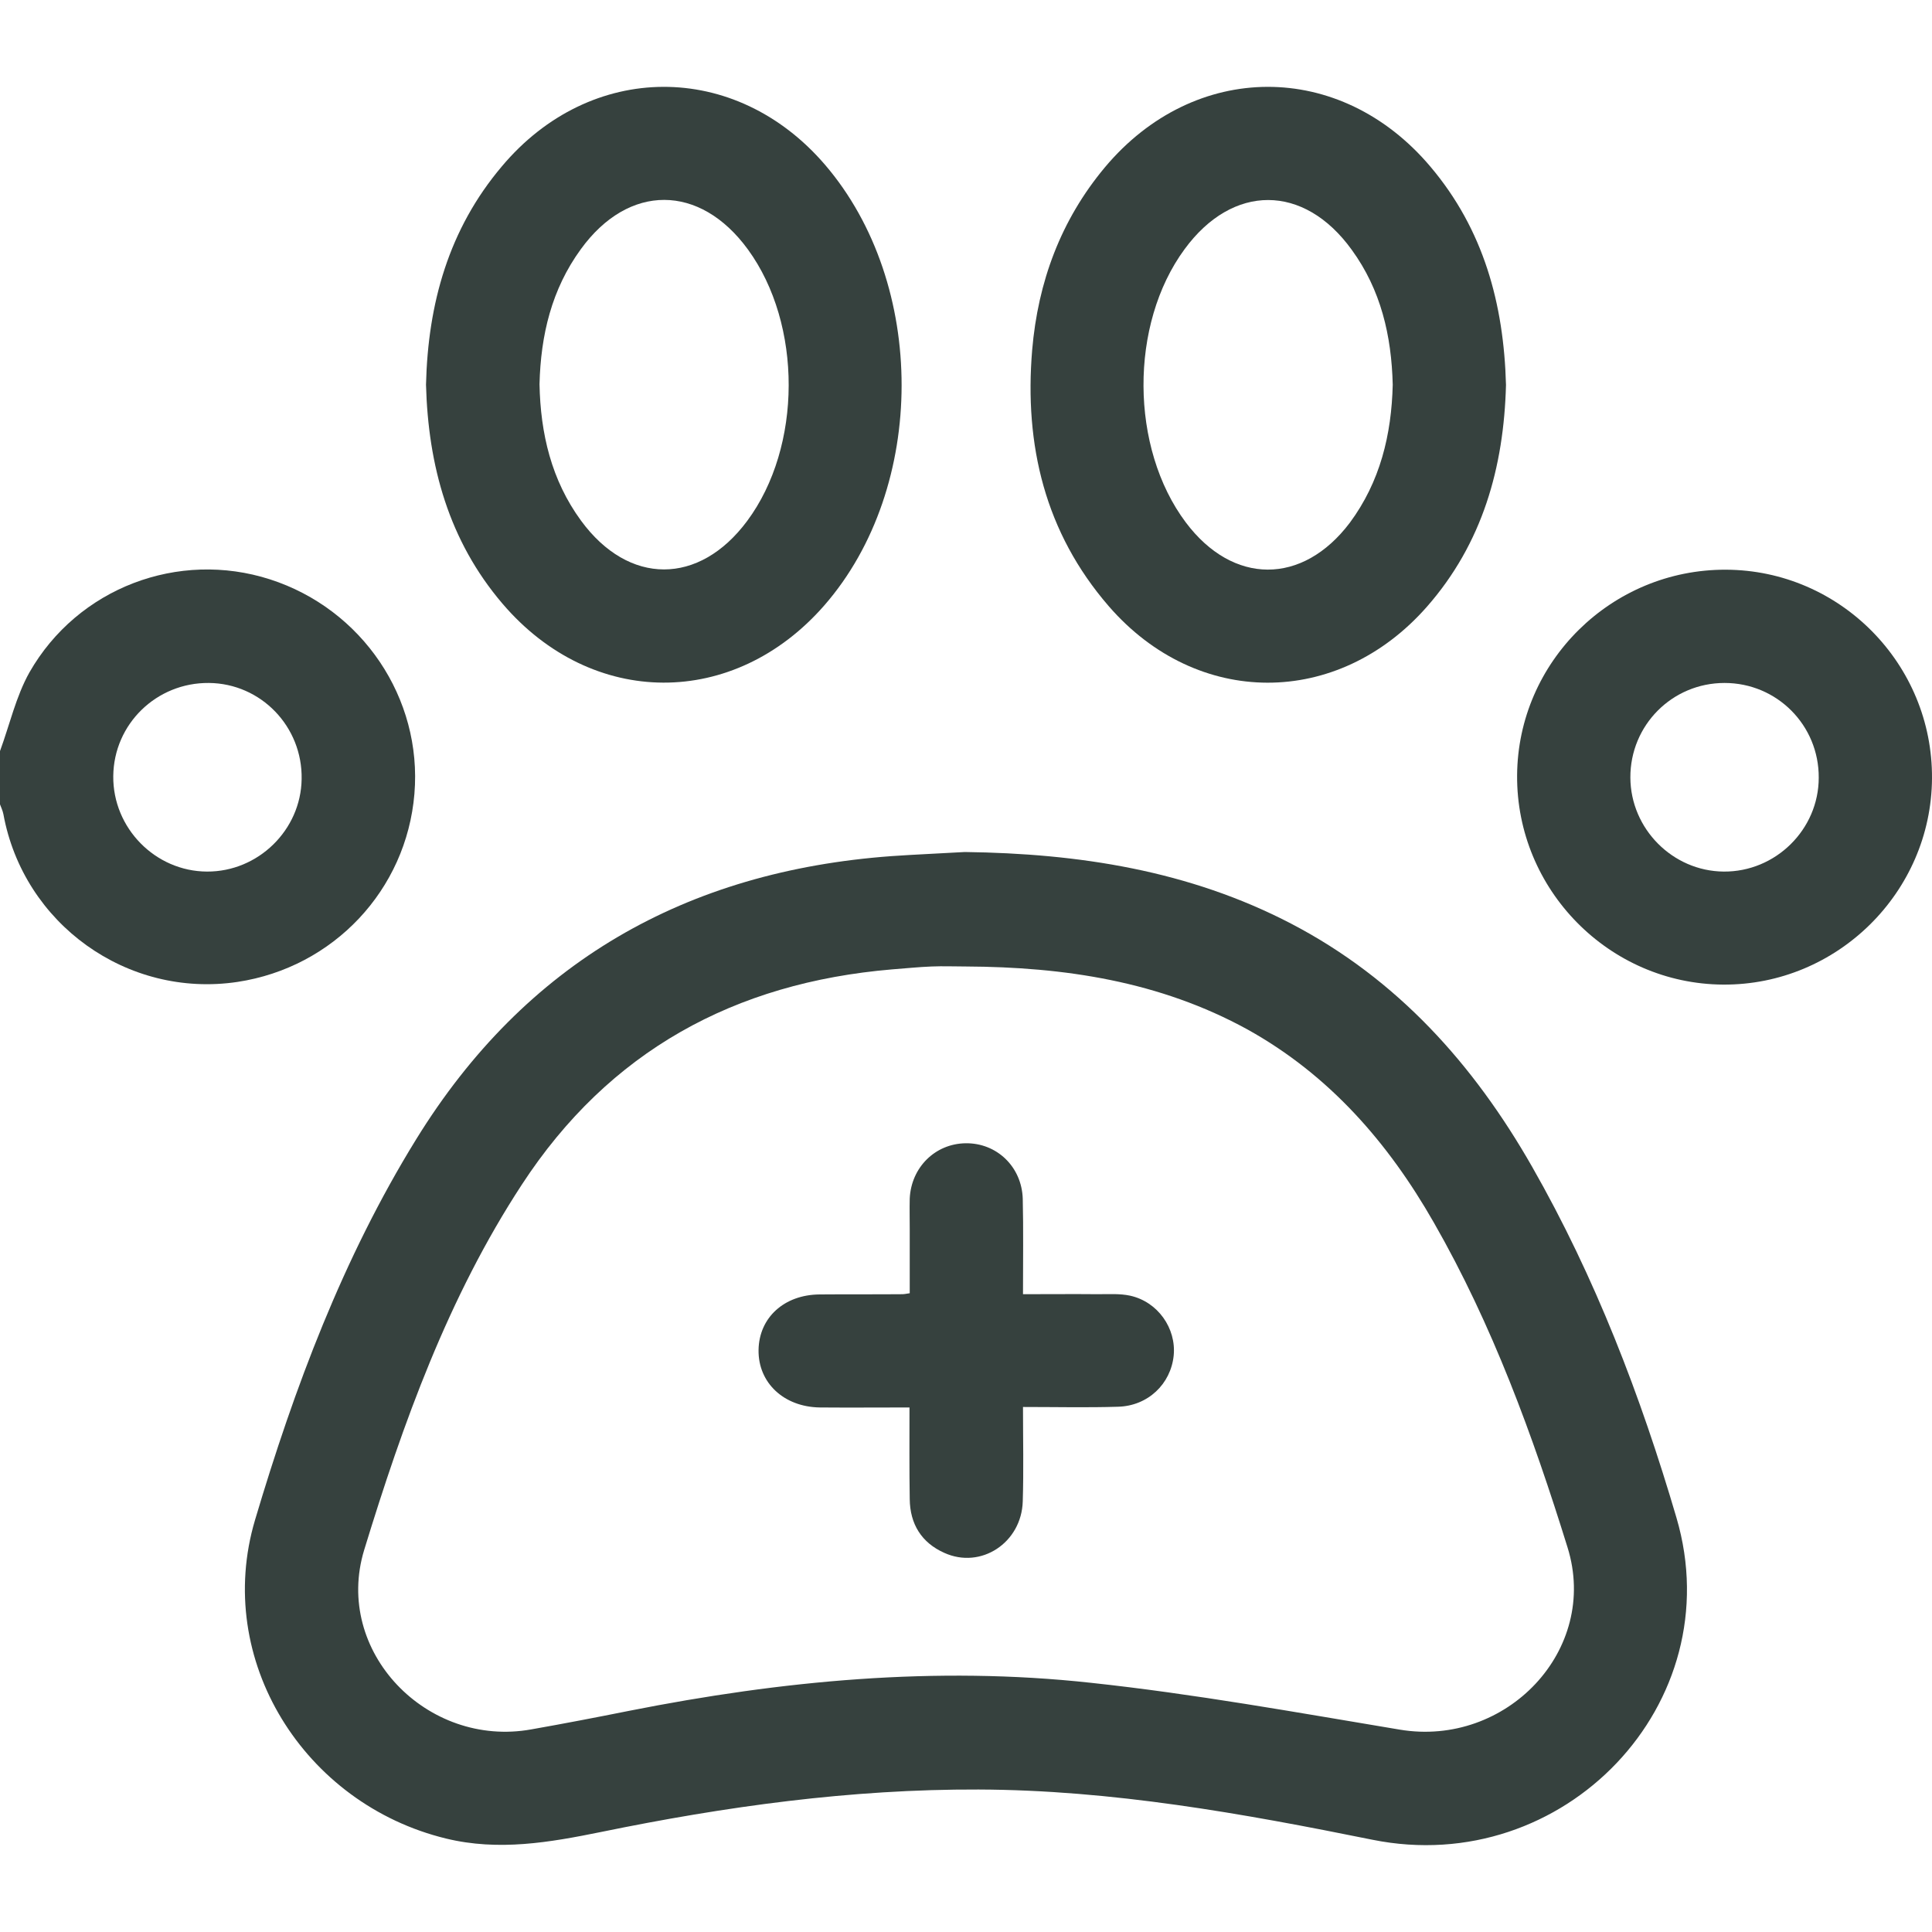 <?xml version="1.0" encoding="utf-8"?>
<!-- Generator: Adobe Illustrator 27.2.0, SVG Export Plug-In . SVG Version: 6.00 Build 0)  -->
<svg version="1.1" id="Layer_1" xmlns="http://www.w3.org/2000/svg" xmlns:xlink="http://www.w3.org/1999/xlink" x="0px" y="0px"
	 viewBox="0 0 80 80" style="enable-background:new 0 0 80 80;" xml:space="preserve">
<style type="text/css">
	.st0{fill:#36413E;}
</style>
<g>
	<path class="st0" d="M0,31.1c0.4-1.09,0.66-2.26,1.22-3.26c2-3.5,6.17-5.07,9.96-3.85c3.82,1.23,6.31,4.92,5.98,8.88
		c-0.33,3.98-3.35,7.19-7.33,7.79c-4.56,0.68-8.86-2.4-9.69-6.95c-0.03-0.15-0.1-0.29-0.15-0.43C0,32.56,0,31.83,0,31.1z
		 M8.65,28.28c-2.17-0.02-3.94,1.7-3.96,3.86c-0.02,2.15,1.74,3.94,3.88,3.95c2.12,0.01,3.89-1.72,3.92-3.83
		C12.53,30.09,10.81,28.3,8.65,28.28z"/>
	<path class="st0" d="M39.95,35.28c4.71,0.06,9.28,0.76,13.52,2.97c4.39,2.29,7.55,5.82,9.97,10.06c2.62,4.59,4.5,9.5,5.98,14.54
		c2.26,7.69-4.66,14.93-12.59,13.33c-5.39-1.09-10.78-2.06-16.31-2.08c-5.28-0.02-10.48,0.7-15.64,1.76
		c-2.12,0.43-4.23,0.8-6.41,0.27c-5.88-1.43-9.63-7.4-7.91-13.19c1.63-5.48,3.64-10.85,6.67-15.76
		c4.52-7.33,11.17-11.11,19.69-11.73C37.92,35.38,38.94,35.34,39.95,35.28z M39.99,40.02c-0.47,0-0.94-0.02-1.41,0
		c-0.55,0.02-1.09,0.08-1.64,0.12c-6.52,0.55-11.72,3.38-15.33,8.91c-3.05,4.66-4.92,9.87-6.53,15.13c-1.28,4.2,2.6,8.21,6.92,7.43
		c1.36-0.24,2.71-0.5,4.06-0.77c6.31-1.25,12.69-1.86,19.1-1.16c4.29,0.46,8.54,1.23,12.8,1.94c4.41,0.74,8.27-3.29,6.95-7.54
		c-1.44-4.64-3.11-9.22-5.54-13.46c-1.89-3.31-4.33-6.11-7.71-7.99C48.02,40.63,44.07,40.04,39.99,40.02z"/>
	<path class="st0" d="M17.64,15.93c0.08-3.36,0.94-6.44,3.14-9.04c3.67-4.37,9.67-4.39,13.38-0.07c4.24,4.94,4.23,13.36-0.02,18.24
		c-3.74,4.29-9.62,4.28-13.33-0.06C18.58,22.39,17.73,19.28,17.64,15.93z M22.34,15.91c0.04,2.04,0.49,3.97,1.72,5.65
		c1.97,2.69,4.89,2.69,6.88,0.01c2.28-3.07,2.29-8.14,0.03-11.24c-1.99-2.73-4.94-2.74-6.92-0.01
		C22.84,11.98,22.39,13.88,22.34,15.91z"/>
	<path class="st0" d="M62.36,15.94c-0.09,3.41-0.97,6.56-3.28,9.19c-3.69,4.19-9.51,4.19-13.17-0.03c-2.64-3.05-3.5-6.67-3.17-10.61
		c0.24-2.81,1.18-5.37,3.01-7.56c3.71-4.43,9.75-4.45,13.48-0.03C61.43,9.5,62.27,12.58,62.36,15.94z M57.67,15.93
		c-0.05-2.03-0.49-3.93-1.7-5.59c-1.98-2.74-4.93-2.74-6.92-0.02c-2.29,3.11-2.26,8.23,0.05,11.31c1.95,2.6,4.83,2.61,6.79,0.02
		C57.15,19.95,57.62,18,57.67,15.93z"/>
	<path class="st0" d="M71.47,23.59c4.73,0.02,8.56,3.91,8.53,8.64c-0.03,4.72-3.93,8.57-8.65,8.54c-4.72-0.03-8.56-3.93-8.53-8.66
		C62.85,27.4,66.73,23.57,71.47,23.59z M71.41,28.28c-2.17,0-3.91,1.75-3.9,3.92c0.01,2.12,1.75,3.87,3.86,3.89
		c2.15,0.02,3.94-1.74,3.94-3.89C75.32,30.03,73.58,28.28,71.41,28.28z"/>
	<path class="st0" d="M37.66,58.28c-1.32,0-2.51,0.01-3.71,0c-1.49-0.02-2.56-1.02-2.54-2.38c0.02-1.34,1.06-2.29,2.53-2.3
		c1.15-0.01,2.29,0,3.44-0.01c0.05,0,0.1-0.01,0.29-0.04c0-0.87,0-1.77,0-2.67c0-0.42-0.01-0.83,0-1.25
		c0.06-1.29,1.05-2.27,2.31-2.29c1.29-0.02,2.33,0.97,2.37,2.3c0.03,1.27,0.01,2.55,0.01,3.95c1.06,0,2.08-0.01,3.11,0
		c0.44,0,0.9-0.03,1.32,0.06c1.15,0.25,1.92,1.35,1.81,2.48c-0.12,1.18-1.07,2.09-2.31,2.12c-1.27,0.04-2.55,0.01-3.93,0.01
		c0,1.33,0.03,2.62-0.01,3.91c-0.05,1.71-1.73,2.82-3.25,2.13c-0.94-0.42-1.42-1.19-1.43-2.23C37.65,60.85,37.66,59.61,37.66,58.28z
		"/>
</g>
</svg>
